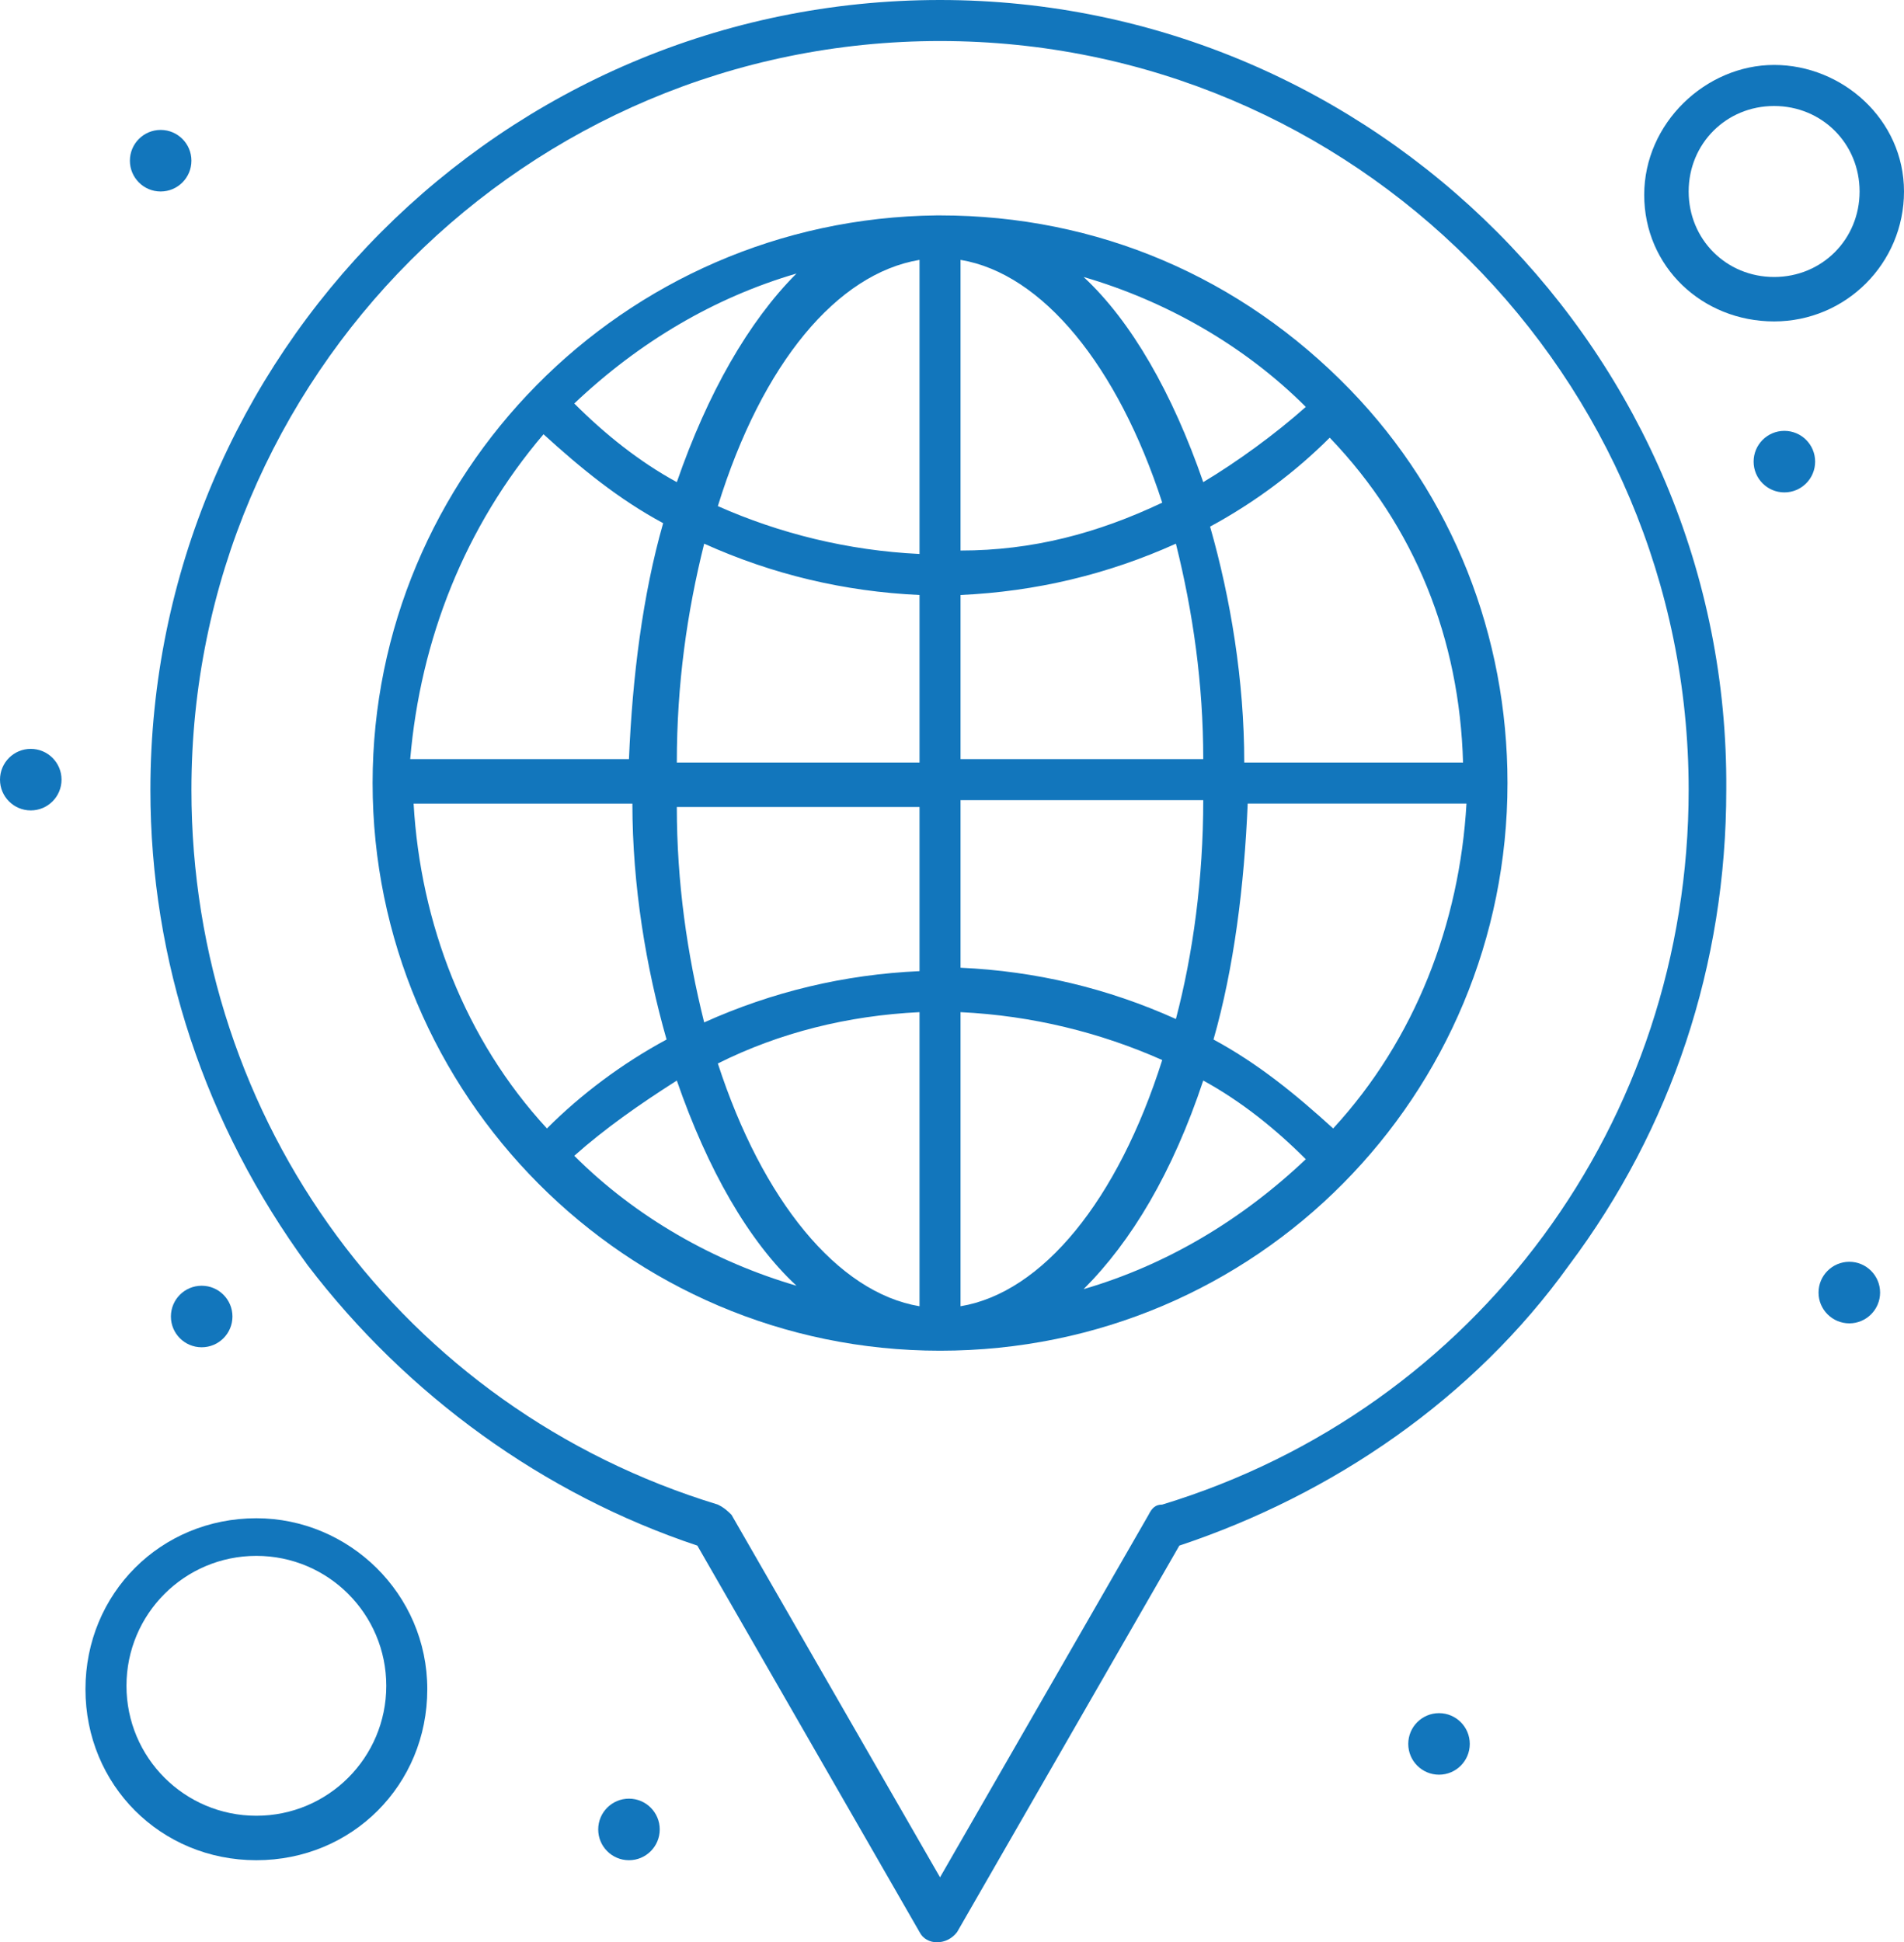 <?xml version="1.0" encoding="utf-8"?>
<!-- Generator: Adobe Illustrator 27.9.0, SVG Export Plug-In . SVG Version: 6.00 Build 0)  -->
<svg version="1.1" id="Layer_1" xmlns="http://www.w3.org/2000/svg" xmlns:xlink="http://www.w3.org/1999/xlink" x="0px" y="0px"
	 viewBox="0 0 613.876 626" style="enable-background:new 0 0 613.876 626;" xml:space="preserve">
<g id="Layer_6">
	<g id="_x32_26_x2C__Business_x2C__Global_x2C__International_x2C_">
		<g>
			<g>
				<g>
					<g>
						<path style="fill:#1276BC;" d="M596.249,406.674c5.47,0,9.917,4.446,9.917,9.928c0,5.471-4.446,9.917-9.917,9.917
							c-5.48,0-9.928-4.446-9.928-9.917C586.322,411.12,590.769,406.674,596.249,406.674z"/>
						<path style="fill:#1276BC;" d="M575.306,138.866c5.481,0,9.918,4.436,9.918,9.918c0,5.48-4.436,9.917-9.918,9.917
							c-5.48,0-9.917-4.436-9.917-9.917C565.39,143.303,569.826,138.866,575.306,138.866z"/>
						<ellipse style="fill:#1276BC;" cx="463.96" cy="562.068" rx="9.917" ry="9.917"/>
						<path style="fill:#1276BC;" d="M202.787,579.706c5.481,0,9.922,4.446,9.922,9.928c0,5.471-4.441,9.917-9.922,9.917
							c-5.475,0-9.917-4.446-9.917-9.917C192.87,584.152,197.312,579.706,202.787,579.706z"/>
						<path style="fill:#1276BC;" d="M65.023,414.393c5.481,0,9.922,4.436,9.922,9.917s-4.441,9.918-9.922,9.918
							c-5.48,0-9.922-4.437-9.922-9.918C55.101,418.83,59.543,414.393,65.023,414.393z"/>
						<path style="fill:#1276BC;" d="M51.796,41.874c5.481,0,9.922,4.447,9.922,9.917c0,5.481-4.441,9.928-9.922,9.928
							c-5.476,0-9.917-4.446-9.917-9.928C41.879,46.321,46.32,41.874,51.796,41.874z"/>
						<path style="fill:#1276BC;" d="M9.917,241.362c5.48,0,9.922,4.435,9.922,9.917c0,5.48-4.442,9.917-9.922,9.917
							c-5.476,0-9.917-4.436-9.917-9.917C0,245.797,4.441,241.362,9.917,241.362z"/>
						<path style="fill:#1276BC;" d="M303.08,0C162.011,0,48.491,114.618,48.491,254.584c0,55.108,17.637,108.008,50.698,153.199
							c31.964,41.874,76.045,73.843,125.645,90.37l71.635,124.536c2.202,4.415,8.818,4.415,12.125,0l71.641-124.536
							c49.595-16.527,94.775-47.387,125.635-90.37c33.066-44.082,50.703-96.992,50.703-153.199C557.67,114.618,443.05,0,303.08,0z
							 M374.721,484.931c-2.207,0-3.305,1.098-4.415,3.305L303.08,605.063l-67.226-116.827c-1.104-1.108-2.208-2.207-4.41-3.305
							C130.048,454.071,61.718,361.493,61.718,254.584c0-133.354,108.008-241.362,241.362-241.362
							c133.36,0,241.367,108.008,241.367,241.362C544.448,361.493,476.118,454.071,374.721,484.931z"/>
						<path style="fill:#1276BC;" d="M486.035,252.377c0-47.388-17.638-92.579-50.704-126.744l0,0l0,0
							c-35.263-36.361-81.552-56.205-132.25-56.205l0,0h-1.098c-101.396,1.108-181.851,83.76-181.851,182.949
							c0,100.298,81.558,182.959,182.949,182.959C405.58,435.336,486.035,352.675,486.035,252.377L486.035,252.377L486.035,252.377z
							 M429.829,363.701c-12.123-11.026-24.248-20.943-38.58-28.663c6.612-23.14,9.917-49.595,11.026-76.04h70.536
							C470.605,297.567,456.274,335.039,429.829,363.701z M133.353,258.999h70.538c0,26.445,4.409,52.9,11.021,76.04
							c-14.326,7.72-27.553,17.637-38.574,28.663C149.887,335.039,135.561,297.567,133.353,258.999z M175.234,139.965
							c12.125,11.026,24.248,20.943,38.574,28.653c-6.612,23.15-9.917,49.594-11.021,76.05h-70.531
							C135.561,206.088,149.887,169.726,175.234,139.965z M471.703,245.766h-70.538c0-26.445-4.404-52.9-11.015-76.04
							c14.32-7.72,27.554-17.637,38.569-28.663C456.274,169.726,470.605,206.088,471.703,245.766z M309.692,83.76
							c26.449,4.404,50.698,34.165,65.029,78.247c-20.942,9.917-41.885,15.43-65.029,15.43L309.692,83.76L309.692,83.76z
							 M296.469,83.76v94.785c-23.144-1.108-45.186-6.621-65.025-15.429C245.771,116.826,270.019,88.163,296.469,83.76z
							 M227.035,175.228c22.041,9.928,45.186,15.43,69.434,16.539v53.998h-78.252C218.217,220.419,221.523,197.28,227.035,175.228z
							 M296.469,258.999v53.998c-24.248,1.099-47.392,6.612-69.434,16.528c-5.512-22.041-8.818-45.18-8.818-69.428h78.252V258.999z
							 M296.469,326.22v94.785c-26.449-4.404-50.698-34.165-65.025-78.247C251.283,332.831,273.324,327.328,296.469,326.22z
							 M309.692,421.005V326.22c23.144,1.108,45.185,6.61,65.029,15.429C360.389,386.84,336.141,416.601,309.692,421.005z
							 M379.126,328.427c-22.041-9.917-45.18-15.43-69.434-16.528V257.89h78.252C387.944,283.236,384.637,307.484,379.126,328.427z
							 M309.692,245.766v-53.998c24.254-1.109,47.392-6.612,69.434-16.539c5.512,22.052,8.818,45.191,8.818,69.439h-78.252
							L309.692,245.766L309.692,245.766z M387.944,155.395c-9.917-28.652-23.14-51.801-38.57-66.122
							c26.445,7.709,51.792,22.04,71.636,41.874C411.094,139.965,398.969,148.784,387.944,155.395z M218.217,155.395
							c-12.124-6.61-23.144-15.43-33.061-25.347c20.938-19.844,45.186-34.165,71.635-41.885
							C241.362,103.593,228.139,126.743,218.217,155.395z M218.217,348.26c9.922,28.663,23.145,51.802,38.574,66.133
							c-26.449-7.72-51.796-22.04-71.635-41.885C195.072,363.701,206.093,355.98,218.217,348.26z M387.944,348.26
							c12.123,6.622,23.15,15.441,33.066,25.357c-20.943,19.833-45.191,34.165-71.636,41.874
							C364.804,400.062,378.027,378.022,387.944,348.26z"/>
						<path style="fill:#1276BC;" d="M572.001,103.593c23.14,0,41.875-18.735,41.875-41.875c0-23.15-19.833-40.786-41.875-40.786
							c-22.04,0-41.885,18.746-41.885,41.885C530.116,85.966,548.851,103.593,572.001,103.593z M572.001,34.165
							c15.43,0,27.554,12.124,27.554,27.553c0,15.43-12.125,27.554-27.554,27.554s-27.553-12.125-27.553-27.554
							C544.448,46.288,556.571,34.165,572.001,34.165z"/>
						<path style="fill:#1276BC;" d="M82.656,489.335c-30.86,0-55.102,24.248-55.102,55.108s24.243,55.108,55.102,55.108
							s55.108-24.248,55.108-55.108S112.417,489.335,82.656,489.335z M82.656,585.219c-23.14,0-41.88-18.735-41.88-41.875
							c0-23.15,18.741-41.885,41.88-41.885c23.144,0,41.885,18.735,41.885,41.885C124.54,566.484,105.8,585.219,82.656,585.219z"/>
					</g>
				</g>
			</g>
		</g>
	</g>
</g>
</svg>
